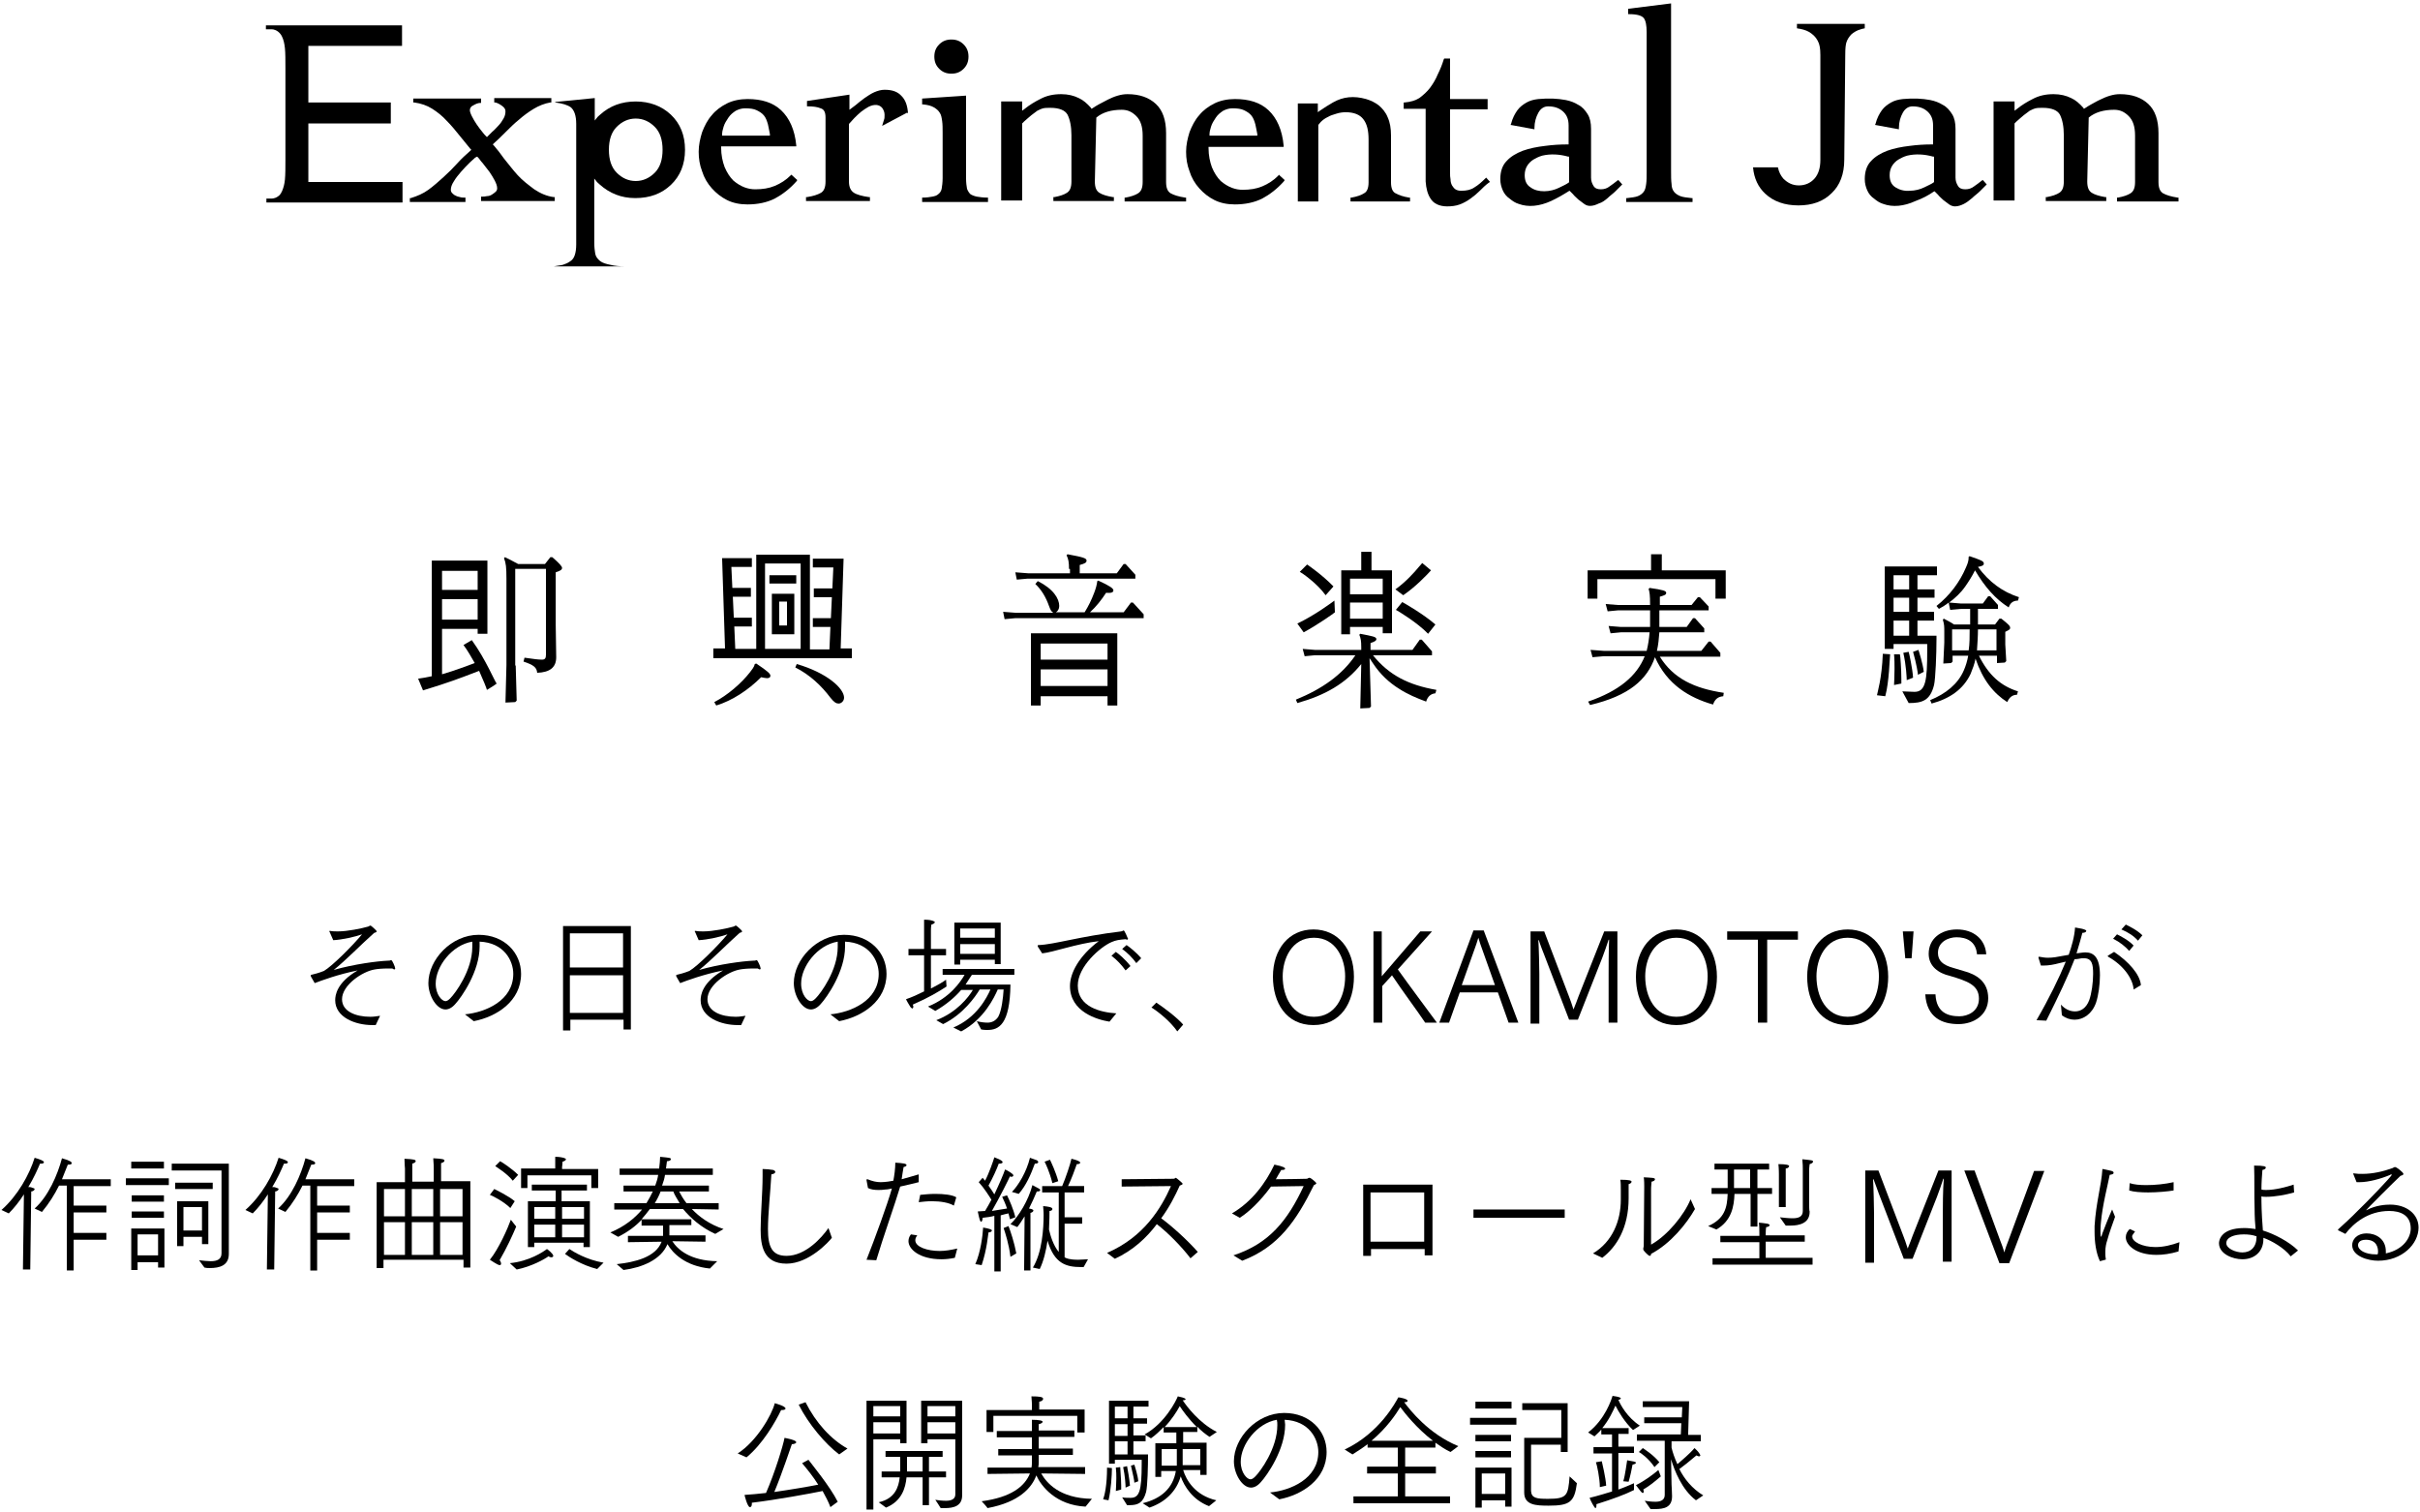 <?xml version="1.0" encoding="utf-8"?>
<!-- Generator: Adobe Illustrator 26.2.1, SVG Export Plug-In . SVG Version: 6.00 Build 0)  -->
<svg version="1.1" id="レイヤー_1" xmlns="http://www.w3.org/2000/svg" xmlns:xlink="http://www.w3.org/1999/xlink" x="0px"
	 y="0px" viewBox="0 0 496 310" style="enable-background:new 0 0 496 310;" xml:space="preserve">
<g>
	<g>
		<g>
			<path d="M63.7,200.1c0-0.1,0-0.1,0-0.2c0-0.1,0-0.1,0.1-0.1c1.7-0.4,2.3-0.7,2.6-0.8c1.7-1,5.8-5.1,7.8-7.5
				c-1.4,0.5-4,1.1-5.9,1.2l-0.7-1.6c0-0.1-0.1-0.1-0.1-0.2c0-0.1,0-0.1,0.1-0.1h0.1c0.5,0.1,1,0.1,1.6,0.1c1.9,0,4.8-0.6,6.2-1
				c0.2-0.1,0.3-0.2,0.4-0.2c0.2,0,1.1,0.9,1.2,1c0,0.1,0.1,0.1,0.1,0.2c0,0.1-0.1,0.2-0.5,0.3c-2.5,2.2-6,5.8-8.3,7.6
				c4.2-1.2,8.9-1.8,11.1-1.9c0.2,0,0.4,0,0.6-0.1c0.1,0,0.1,0,0.1,0c0.2,0,0.8,1.4,0.8,1.7c0,0.1-0.1,0.2-0.2,0.2s-0.2-0.1-0.4-0.2
				l-0.9,0c-1.1,0-2.2,0.1-2.7,0.2c-2.5,0.4-6.7,3.2-6.7,6.1c0,2.5,2.8,3.6,5.8,3.6c0.7,0,1.3-0.1,2-0.2c-0.2,0.4-0.8,1.7-0.9,1.9
				c-0.2,0-0.4,0-0.7,0c-3.5,0-7.6-1.6-7.6-5.1c0-1,0.3-3.6,4.6-6.1c-4,0.8-7.5,2.1-8.8,2.6L63.7,200.1z"/>
			<path d="M95.3,207.9c4.2-0.4,9.9-2.8,9.9-8.3c0-2.7-1.9-6.4-6.9-6.6c0,0.3,0,0.7,0,1c0,5.1-3.7,10.4-5,11.8
				c-0.7,0.8-1.4,1.1-2,1.1c-1.8,0-3.5-2.8-3.5-5.4c0-4.8,4.7-9.9,10.3-9.9c5.3,0,8.7,3.7,8.7,8c0,5.6-5,8.8-9.7,9.7L95.3,207.9z
				 M89.3,201.6c0,2.3,1.3,3.6,2,3.6c0.3,0,0.6-0.2,1-0.6c1-1,4.5-5.7,4.5-10.5c0-0.4,0-0.7,0-1.1C92.6,193.7,89.3,198.1,89.3,201.6
				z"/>
			<path d="M115.3,189.8h14v21.2h-1.5v-2h-10.9v2.2h-1.5V189.8z M127.7,198.3v-7h-10.9v7H127.7z M127.7,207.6v-7.7h-10.9v7.7H127.7z
				"/>
			<path d="M138.6,200.1c0-0.1,0-0.1,0-0.2c0-0.1,0-0.1,0.1-0.1c1.7-0.4,2.3-0.7,2.6-0.8c1.7-1,5.8-5.1,7.8-7.5
				c-1.4,0.5-4,1.1-5.9,1.2l-0.7-1.6c0-0.1-0.1-0.1-0.1-0.2c0-0.1,0-0.1,0.1-0.1h0.1c0.5,0.1,1,0.1,1.6,0.1c1.9,0,4.8-0.6,6.2-1
				c0.2-0.1,0.3-0.2,0.4-0.2c0.2,0,1.1,0.9,1.2,1c0,0.1,0.1,0.1,0.1,0.2c0,0.1-0.1,0.2-0.5,0.3c-2.5,2.2-6,5.8-8.3,7.6
				c4.2-1.2,8.9-1.8,11.1-1.9c0.2,0,0.4,0,0.6-0.1c0.1,0,0.1,0,0.1,0c0.2,0,0.8,1.4,0.8,1.7c0,0.1-0.1,0.2-0.2,0.2s-0.2-0.1-0.4-0.2
				l-0.9,0c-1.1,0-2.2,0.1-2.7,0.2c-2.5,0.4-6.7,3.2-6.7,6.1c0,2.5,2.8,3.6,5.8,3.6c0.7,0,1.3-0.1,2-0.2c-0.2,0.4-0.8,1.7-0.9,1.9
				c-0.2,0-0.4,0-0.7,0c-3.5,0-7.6-1.6-7.6-5.1c0-1,0.3-3.6,4.6-6.1c-4,0.8-7.5,2.1-8.8,2.6L138.6,200.1z"/>
			<path d="M170.2,207.9c4.2-0.4,9.9-2.8,9.9-8.3c0-2.7-1.9-6.4-6.9-6.6c0,0.3,0,0.7,0,1c0,5.1-3.7,10.4-5,11.8
				c-0.7,0.8-1.4,1.1-2,1.1c-1.8,0-3.5-2.8-3.5-5.4c0-4.8,4.7-9.9,10.3-9.9c5.3,0,8.7,3.7,8.7,8c0,5.6-5,8.8-9.7,9.7L170.2,207.9z
				 M164.2,201.6c0,2.3,1.3,3.6,2,3.6c0.3,0,0.6-0.2,1-0.6c1-1,4.5-5.7,4.5-10.5c0-0.4,0-0.7,0-1.1
				C167.5,193.7,164.2,198.1,164.2,201.6z"/>
			<path d="M189.4,195.8h-3.2v-1.3h3.2v-4.2c0-0.3,0-1.2,0-1.8c0.2,0,1.1,0,1.7,0.2c0.3,0.1,0.5,0.2,0.5,0.3c0,0.2-0.3,0.4-0.7,0.5
				c-0.1,0.4-0.1,1.2-0.1,1.2v3.8h3.1v1.3h-3.1v6.8c1.4-0.7,2.6-1.4,3.1-1.8l0.1,1.4c-1.7,1.1-3.5,2.2-6.9,3.7
				c0,0.2,0.1,0.3,0.1,0.4c0,0.2-0.1,0.4-0.2,0.4c-0.1,0-0.2-0.1-0.4-0.3c-0.3-0.5-0.8-1.3-0.9-1.6c1.2-0.4,2.5-1,3.7-1.6V195.8z
				 M191.9,209.1c4.2-1.6,6.6-4.7,7.5-6.2H197c-1.2,1.4-3,3-5.3,4.3l-1.5-0.9c4.5-1.8,6.7-5.1,7.5-6.5h-4.5v-1.2h14.7v1.2h-8.7
				c-0.3,0.4-0.7,1.1-1.3,2l9.2,0c-0.1,8.2-2.4,9.3-4.7,9.3c-0.4,0-0.8,0-1.3-0.1l-0.9-1.7c0.8,0.2,1.5,0.3,2.2,0.3
				c0.8,0,1.6-0.3,2.2-1.2c0.7-1.3,1-3.9,1.1-5.6h-1.2c-0.7,1.6-2.8,6.1-7.5,8.6l-1.6-0.8c4.8-2,6.9-6.2,7.6-7.8h-2.2
				c-0.9,1.5-3.4,5.1-7.5,7.1L191.9,209.1z M195.6,189.1l9.5,0v8.5h-1.2l0-0.9h-7.1v1l-1.2,0V189.1z M203.9,192.2v-1.9h-7.1v1.9
				H203.9z M203.9,195.5v-2h-7.1v2H203.9z"/>
			<path d="M212.7,194c0-0.1,0-0.1,0-0.2c0-0.1,0-0.1,0.2-0.1c3.1-0.1,8.5-1.8,16.9-2.8c0.1,0,0.2-0.1,0.3-0.1
				c0.1,0,0.1-0.1,0.2-0.1c0.2,0,0.8,1.5,0.8,1.5c0,0.1,0.1,0.1,0.1,0.2c0,0.1-0.1,0.2-0.2,0.2c-0.1,0-0.2-0.1-0.3-0.1
				c-1.3,0.1-2,0.2-2.9,0.6c-2.3,1-6.9,5-6.9,8.9c0,4.4,4.7,5.5,7.9,5.7l-1.4,1.7c-2.5-0.4-8.1-2-8.1-7.3c0-2.7,1.9-6.2,5.9-9.2
				c-4.5,0.5-9.4,2.3-11.6,2.5L212.7,194z M228.7,195.1c0.6,0.4,2,1.6,3,2.9l-1,0.9c-0.8-1.1-1.8-2.2-2.9-3L228.7,195.1z
				 M230.9,193.7c0.6,0.4,2,1.5,3,2.7l-1,1c-0.8-1.1-1.8-2.1-2.9-2.9L230.9,193.7z"/>
			<path d="M237,205.5c1.5,1,4.2,3,5.5,4.5l-1.2,1.4c-1.4-2-3.7-3.9-5.3-4.9L237,205.5z"/>
			<path d="M260.9,200.2c0-5.7,3.3-9.7,8.3-9.7c5,0,8.3,4,8.3,9.7c0,5.3-2.7,9.9-8.3,9.9S260.9,205.5,260.9,200.2z M275.7,200.1
				c0-3.5-1.8-7.9-6.4-7.9s-6.4,4.4-6.4,7.9c0,4.2,2,8.3,6.4,8.3S275.7,204.3,275.7,200.1z"/>
			<path d="M281.4,190.9h1.8v9.2l7.9-9.2h2.4l-7,7.8c2.5,3.5,5.8,7.9,8,10.9h-2.4c-1.6-2.4-4.6-6.4-6.8-9.7l-2,2.2v7.5h-1.8V190.9z"
				/>
			<path d="M302,190.7h2.1l7.1,18.9h-2l-2.2-6.2h-7.8l-2.2,6.2h-2L302,190.7z M306.4,201.9l-2.6-7.3c-0.2-0.5-0.6-1.7-0.8-2.4
				c-0.2,0.7-0.6,1.9-0.8,2.4l-2.6,7.3H306.4z"/>
			<path d="M313.8,190.9h2.7l5.1,13.4c0.2,0.5,0.6,1.6,0.9,2.6c0.4-1,0.8-2,1-2.6l5.3-13.4h2.7v18.7h-1.8v-9.9c0-1.1,0-4.9,0.1-7.1
				h-0.1c-0.3,0.9-0.9,2.7-1.3,3.7l-5,12.7h-1.8l-5.1-13.3c-0.2-0.5-0.8-2-1.1-3h-0.1c0.1,1.4,0.2,5.8,0.2,6.9v10.2h-1.8V190.9z"/>
			<path d="M335.3,200.2c0-5.7,3.3-9.7,8.3-9.7c5,0,8.3,4,8.3,9.7c0,5.3-2.7,9.9-8.3,9.9S335.3,205.5,335.3,200.2z M350,200.1
				c0-3.5-1.8-7.9-6.4-7.9c-4.6,0-6.4,4.4-6.4,7.9c0,4.2,2,8.3,6.4,8.3C348,208.4,350,204.3,350,200.1z"/>
			<path d="M360.2,192.6H354v-1.7h14.5v1.7h-6.3v17h-1.9V192.6z"/>
			<path d="M370.4,200.2c0-5.7,3.3-9.7,8.3-9.7c5,0,8.3,4,8.3,9.7c0,5.3-2.7,9.9-8.3,9.9S370.4,205.5,370.4,200.2z M385.1,200.1
				c0-3.5-1.8-7.9-6.4-7.9c-4.6,0-6.4,4.4-6.4,7.9c0,4.2,2,8.3,6.4,8.3C383.1,208.4,385.1,204.3,385.1,200.1z"/>
			<path d="M390,190.9h2.2l-0.4,5.5h-1.3L390,190.9z"/>
			<path d="M396.7,203.9c0.2,3.6,2.5,4.4,4.9,4.4c1.7,0,4-1,4-3.6c0-2.8-2.3-3.6-6-4.7c-2.2-0.5-4.3-1.9-4.3-4.5c0-3.1,2.5-5,5.8-5
				c3.4,0,5.8,2,6,5.1h-1.9c-0.2-2.7-2.2-3.5-4.2-3.5c-1.6,0-3.8,0.9-3.8,3.2c0,1.6,1,2.5,3.2,3.1c0.6,0.2,1.4,0.4,2,0.6
				c2.7,0.7,5.1,2.2,5.1,5.6c0,3.4-2.9,5.3-6.1,5.3c-3.3,0-6.5-1.3-6.8-6.1H396.7z"/>
			<path d="M417.4,209.1c2.6-4.5,4.7-8.8,6-12l-1.3,0.3c-1.1,0.3-2.2,0.5-3.2,0.5c-0.2,0-0.4,0-0.6,0l-0.5-1.6c0,0,0-0.1,0-0.1
				c0-0.1,0.1-0.1,0.2-0.1c0.6,0.1,1.1,0.2,1.7,0.2c1.1,0,1.6-0.1,4.3-0.6c0.6-1.7,1.2-3.8,1.3-5.6c0.4,0.1,1.4,0.2,1.9,0.4
				c0.3,0.1,0.4,0.2,0.4,0.3c0,0.2-0.3,0.4-0.8,0.4c-0.2,0.8-0.7,2.6-1.2,4.2c1.4-0.2,1.7-0.2,1.8-0.2c1.8,0,3,1.1,3,4.7
				c0,1.9-0.3,4.1-0.8,5.6c-0.8,2.3-2.6,3.5-4.4,3.5c-0.9,0-1.8-0.3-2.6-0.9l-0.2-2.2c0.8,0.9,1.8,1.4,2.9,1.4
				c1.2,0,2.3-0.7,2.9-2.3c0.5-1.4,0.8-3.6,0.8-5.4c0-1.9-0.2-3.2-1.9-3.2c-0.1,0-0.3,0-0.4,0c-0.5,0.1-1,0.2-1.5,0.2
				c-1.3,3.4-3.2,7.4-5.8,12.6L417.4,209.1z M433.3,195.1c3,2,5.3,4.6,5.5,6.8l-1.3,0.8c-0.1,0-0.1,0.1-0.1,0.1
				c-0.1,0-0.1,0-0.1-0.1c-0.2-2.1-2-4.8-5.2-6.6c0,0-0.1-0.1-0.1-0.1c0-0.1,0-0.1,0-0.1L433.3,195.1z M433.9,191.5
				c0.6,0.3,2.4,1.2,3.4,2.3l-0.9,1.1c-0.8-0.9-1.9-1.8-3.3-2.5L433.9,191.5z M435.7,189.5c0.6,0.3,2.3,1.1,3.4,2.2l-0.9,1.1
				c-0.9-1-2-1.7-3.4-2.3L435.7,189.5z"/>
			<path d="M4.9,244.8c-0.9,1.4-2,2.8-3.1,3.9L0.3,248c3.3-2.9,5.7-7.2,6.8-10.7c1,0.3,1.9,0.6,1.9,0.9c0,0.2-0.2,0.3-0.5,0.3
				c-0.1,0-0.2,0-0.3,0c-0.5,1.2-1.3,3-2.4,4.8c0.3,0,0.6,0,0.7,0.1c0.4,0.1,0.6,0.2,0.6,0.3c0,0.2-0.3,0.5-0.7,0.5l-0.2,16H4.7
				L4.9,244.8z M13.7,243h-1.6c-0.9,1.8-2,3.6-3.5,5.4l-1.5-0.7c2.8-2.5,4.7-6.9,5.6-10.3c1.8,0.5,2,0.8,2,1c0,0.2-0.2,0.3-0.6,0.3
				c-0.1,0-0.1,0-0.2,0c-0.4,1-0.8,2-1.2,3h10v1.4h-7.6v4h6.7v1.4h-6.7v4.2h6.7v1.4h-6.7v6.3h-1.4V243z"/>
			<path d="M25.8,241.5h8.8v1.4h-8.8V241.5z M26.9,251.8h6.8v8l-1.3,0v-1.1h-4.2l0,1.6h-1.3V251.8z M26.9,238.1h6.7v1.4h-6.7V238.1z
				 M27,245l6.6,0v1.3H27V245z M27,248.3h6.6v1.3H27V248.3z M32.4,257.3V253h-4.2v4.3H32.4z M40.8,258.3c0.9,0.1,1.7,0.2,2.4,0.2
				c1.3,0,2.2-0.4,2.2-1.6l0-17H35.2v-1.4h11.7v15l0,3.4v0.1c0,2.4-1.9,2.9-3.9,2.9c-0.4,0-0.7,0-1.1-0.1L40.8,258.3z M35.9,242.4
				h7.7v1.3h-7.7V242.4z M36.3,246.2h6.4v8.8h-1.3v-1.5h-3.8l0,1.9h-1.3V246.2z M41.4,252.2v-4.8h-3.8v4.8H41.4z"/>
			<path d="M54.9,244.8c-0.9,1.4-2,2.8-3.1,3.9l-1.5-0.7c3.3-2.9,5.7-7.2,6.8-10.7c1,0.3,1.9,0.6,1.9,0.9c0,0.2-0.2,0.3-0.5,0.3
				c-0.1,0-0.2,0-0.3,0c-0.5,1.2-1.3,3-2.4,4.8c0.3,0,0.6,0,0.7,0.1c0.4,0.1,0.6,0.2,0.6,0.3c0,0.2-0.3,0.5-0.7,0.5l-0.2,16h-1.5
				L54.9,244.8z M63.6,243H62c-0.9,1.8-2,3.6-3.5,5.4l-1.5-0.7c2.8-2.5,4.7-6.9,5.6-10.3c1.8,0.5,2,0.8,2,1c0,0.2-0.2,0.3-0.6,0.3
				c-0.1,0-0.1,0-0.2,0c-0.4,1-0.8,2-1.2,3h10v1.4H65v4h6.7v1.4H65v4.2h6.7v1.4H65v6.3h-1.4V243z"/>
			<path d="M77.2,242.3H83v-2.8c0,0-0.1-1.1-0.1-2c2,0.1,2.3,0.2,2.3,0.5c0,0.2-0.3,0.4-0.7,0.5c0,0.4,0,1.2,0,1.2v2.5h4.4v-2.7
				c0,0,0-1.1-0.1-2.1c1.9,0.1,2.3,0.2,2.3,0.5c0,0.2-0.3,0.4-0.7,0.5c0,0.5,0,1.2,0,1.2v2.5l6,0v17.7h-1.4v-1.6H78.6v1.7h-1.4
				V242.3z M83,249.3v-5.6h-4.3v5.6H83z M83,257.2v-6.7h-4.3v6.7H83z M88.8,249.3v-5.6h-4.4v5.6H88.8z M88.8,257.2v-6.7h-4.4v6.7
				H88.8z M94.8,249.3v-5.6h-4.6v5.6H94.8z M94.8,257.2v-6.7h-4.6v6.7H94.8z"/>
			<path d="M101.3,243.7c0.4,0.2,2.9,1.4,4.2,2.5l-0.9,1.4c-1.3-1.3-3.6-2.5-4.2-2.7L101.3,243.7z M105.8,251.4
				c-0.8,1.9-1.9,4.3-3.4,6.9c0.2,0.2,0.3,0.5,0.3,0.7c0,0.2-0.1,0.3-0.3,0.3c-0.4,0-1.8-1-2-1.1c1.8-2.2,3.7-6.5,4.3-8.2
				L105.8,251.4z M102.5,238c0.4,0.2,2.4,1.5,3.7,2.8l-1.1,1.2c-1.2-1.5-3.2-2.7-3.6-3L102.5,238z M104.5,258.9
				c4-0.4,6.8-2.3,7.6-2.9c0.2,0.1,1.3,1,1.3,1.4c0,0.2-0.2,0.3-0.4,0.3c-0.2,0-0.4-0.1-0.6-0.2c-0.8,0.6-3.5,2.1-6.5,2.7
				L104.5,258.9z M106.7,239.5l7.1,0v-0.7c0-0.3,0-1.2,0-1.7c0.2,0,0.9,0,1.7,0.2c0.3,0.1,0.5,0.2,0.5,0.3c0,0.2-0.3,0.4-0.7,0.5
				c0,0.4-0.1,1.1-0.1,1.1v0.4h7.4v3.9h-1.4v-2.6h-13.1v2.6h-1.3V239.5z M108.3,246.2h5.6v-2.2H109v-1.2h11.3v1.2h-5.2v2.2h5.8v9.4
				h-1.3v-0.9h-10.1v0.9h-1.3V246.2z M113.8,249.8v-2.4h-4.3v2.4H113.8z M113.8,253.6V251h-4.3v2.6H113.8z M119.7,249.8v-2.4h-4.5
				v2.4H119.7z M119.7,253.6V251h-4.5v2.6H119.7z M116.7,256c0.9,0.6,3.5,2.2,7,2.8l-1.3,1.3c-3.2-0.8-5.8-2.5-6.6-3.1L116.7,256z"
				/>
			<path d="M126.4,259.1c3.7-0.4,8-1.4,9.2-4.6l-6.9,0.1v-1.3h7.2c0-0.2,0-0.5,0-0.7v-1.4h-4.4v-1.2c-1.2,1.3-2.8,2.5-4.8,3.5
				l-1.6-0.9c2.9-1.2,5-2.9,6.5-4.7l-5.7,0v-1.3h6.6c0.5-0.8,0.9-1.6,1.3-2.4h-6v-1.2h6.5c0.3-0.8,0.5-1.5,0.6-2.2h-7.9v-1.3h8.1
				c0.1-0.9,0.2-1.7,0.2-2.4c2,0.2,2.2,0.2,2.2,0.5c0,0.2-0.3,0.4-0.8,0.4c-0.1,0.5-0.1,1-0.2,1.5h9.6v1.3h-9.8
				c-0.1,0.7-0.3,1.4-0.6,2.2h9.6v1.2h-6.1c0.3,0.6,0.8,1.5,1.5,2.4h6.6v1.3l-5.5-0.1c1.5,1.6,3.7,3.2,6.5,4.1l-1.7,1
				c-2.9-1.3-5.1-3.3-6.6-5.1h-6.8c-0.5,0.7-1.1,1.4-1.7,2.1h10.2v1.2h-4.5l0,1.5c0,0.2,0,0.4,0,0.6h7.4v1.3l-6.8-0.1
				c1.1,1.7,3.6,4,9.2,4.1l-1.5,1.5c-5-0.5-7.6-3.1-8.7-5c-1.3,3.2-5.2,4.8-9,5.3L126.4,259.1z M139.3,246.6c-0.6-1-1.1-1.8-1.3-2.4
				h-2.6c-0.3,0.8-0.7,1.6-1.2,2.4H139.3z"/>
			<path d="M170.5,253.7c-0.6,0.8-4.7,5.3-9.3,5.3c-4.8,0-5.3-3.8-5.3-7c0-3.2,0.4-7.5,0.4-10.9c0-0.5,0-1,0-1.5
				c0.6,0,1.7,0.1,2.2,0.2c0.2,0.1,0.4,0.2,0.4,0.4c0,0.2-0.2,0.4-0.8,0.5c-0.2,3.6-0.7,8.2-0.7,11.2c0,3.6,0.8,5.5,3.8,5.5
				c3.9,0,7.2-3.7,8.6-5.7L170.5,253.7z"/>
			<path d="M177.6,258.2c1.7-4.3,4.3-11.4,5.2-14.6c-0.5,0.1-0.9,0.2-1.3,0.2c-0.6,0.1-1.1,0.1-1.5,0.1c-0.8,0-1.5-0.1-2.1-0.4
				l-0.3-1.6c0-0.1,0-0.2,0.1-0.2l0.1,0c1,0.4,1.8,0.6,2.7,0.6c0.9,0,2.2-0.2,2.6-0.3c0.2-1.1,0.4-2.4,0.4-3.7
				c1.6,0.1,2.3,0.2,2.3,0.5c0,0.2-0.2,0.3-0.6,0.4c-0.1,0.6-0.3,1.7-0.4,2.5c1.2-0.3,2.4-0.7,3.5-1v1.6c-1.1,0.3-2.5,0.6-3.8,0.9
				c-1,3.4-3.6,10.7-4.9,15.1L177.6,258.2z M188,253.2c-0.3,0.4-0.4,0.7-0.4,1c0,1.4,2.5,2.2,5,2.2c1.1,0,2.3-0.2,3.6-0.5l-0.5,1.9
				c-0.9,0.2-1.9,0.3-2.7,0.3c-4.6,0-6.8-2.1-6.8-3.7c0-0.4,0.1-0.9,0.5-1.4L188,253.2z M188.6,244.9c1-0.1,2-0.2,3.1-0.2
				c1.8,0,3.5,0.2,4.3,0.7l-0.5,1.7c-1-0.6-2.7-0.9-4.5-0.9c-0.9,0-1.9,0.1-2.7,0.2L188.6,244.9z"/>
			<path d="M199.9,259.1c1.1-2.5,1.5-5.8,1.6-7.5c1.2,0.2,1.8,0.4,1.8,0.6c0,0.2-0.3,0.4-0.7,0.4c-0.1,0.5-0.3,3.4-1.4,6.7
				L199.9,259.1z M203.8,249.2c-0.7,0.2-1.5,0.3-2.4,0.4c0,0.3-0.1,0.8-0.3,0.8c-0.2,0-0.3-0.2-0.7-2.1c0.5,0,1-0.1,1.5-0.1
				c0.4-0.7,0.9-1.5,1.3-2.3c-0.5-0.8-1.5-2.4-2.6-3.6l0.8-0.9c0.2,0.2,0.3,0.4,0.5,0.6c0.8-1.5,1.7-4.1,1.9-4.8
				c0.2,0.1,1.7,0.6,1.7,1c0,0.2-0.3,0.3-0.6,0.3l-0.2,0c-0.3,0.9-1.3,3.1-2.1,4.5c0.5,0.7,0.9,1.3,1.2,1.8c1-2.1,1.9-4.2,2.2-5.1
				c0.5,0.2,1.7,0.9,1.7,1.2c0,0.2-0.2,0.3-0.4,0.3c-0.1,0-0.2,0-0.3-0.1c-0.2,0.5-2.1,4.3-3.7,7.1c1.2-0.2,2.4-0.4,3.1-0.5
				c-0.3-0.9-0.7-1.8-1-2.4l1-0.3c0.5,1,1.3,2.8,1.7,4.5l-1.1,0.4c-0.1-0.4-0.2-0.8-0.3-1.2c-0.4,0.1-1,0.2-1.6,0.4l0,11.5h-1.3
				L203.8,249.2z M207.1,257.6c-0.3-2.6-1.1-5-1.4-5.9l1-0.4c0.4,1,1.2,3.4,1.6,5.6L207.1,257.6z M210,249.3c-0.5,0.8-1,1.6-1.5,2.2
				l-1.4-0.6c1.7-1.6,3.7-4.9,4.5-8c1.3,0.7,1.6,0.8,1.6,1c0,0.2-0.2,0.3-0.5,0.3l-0.2,0c-0.4,1-1,2.3-1.6,3.5l0.5,0.1
				c0.3,0.1,0.4,0.2,0.4,0.3c0,0.2-0.2,0.4-0.6,0.5c0,0.2,0,1.1,0,1.1v10.7h-1.3L210,249.3z M207.4,244.3c1.3-1.3,3-4.1,3.7-7
				c0.3,0.1,1.1,0.4,1.4,0.5c0.2,0.1,0.3,0.3,0.3,0.4c0,0.2-0.3,0.3-0.6,0.3h-0.1c-0.8,2.2-1.8,4.5-3.3,6.2L207.4,244.3z
				 M211.7,259.8c1.9-3.1,2.2-8,2.2-10.8c0-0.9-0.1-1.5-0.1-1.8c1,0.1,1.9,0.2,1.9,0.6c0,0.2-0.2,0.4-0.6,0.4c0,0.5,0,2-0.1,3.8
				c0.3,1.3,0.9,3.3,2,4.6v-12.2h-3.4v-1.3h4.1c0.7-1.6,1.7-4.6,1.9-5.6c0,0,1.8,0.4,1.8,0.8c0,0.2-0.3,0.3-0.6,0.3h-0.1
				c-0.3,0.9-1.2,3.3-1.8,4.5h3.3v1.3h-4v5.1h3.6v1.3h-3.6v6.9c0.3,0.2,1,0.5,2.8,0.5c0.7,0,1.4-0.1,2-0.1l-0.9,1.6h-0.5
				c-3.1,0-5.5-0.7-6.9-5.4c-0.3,2-0.8,4.2-1.6,5.8L211.7,259.8z M215.7,242.5c-0.6-2.4-1.4-4-1.6-4.4l1.1-0.4
				c0.2,0.4,1.2,2.5,1.7,4.4L215.7,242.5z"/>
			<path d="M226.9,256.8c7.6-3.3,11.1-9.2,13.1-13.7l-10.1,0.1v-1.5l10.6-0.1c0.3,0,0.4-0.2,0.5-0.2s1.4,1.1,1.4,1.2
				c0,0.2-0.3,0.3-0.6,0.4c-0.9,2-2.1,4.4-3.8,6.7c2.2,1.6,5.5,4.6,7.5,6.9l-1.5,1.3c-1.9-2.5-4.7-5.3-6.9-7
				c-2.1,2.8-4.9,5.4-8.6,7.1L226.9,256.8z"/>
			<path d="M252.8,257.3c7.3-2.4,11.1-7.1,14.4-14.2l-6.7,0.1c-2.2,3-4.5,5.2-6.4,6.4l-1.6-0.9c4.1-2.4,6.9-6.2,8.7-10
				c2,0.4,2.2,0.7,2.2,0.8c0,0.2-0.2,0.3-0.7,0.3h-0.1c-0.4,0.7-0.8,1.3-1.1,1.9c2.6,0,6.3-0.1,6.4-0.1c0.2-0.1,0.3-0.2,0.5-0.2
				c0.3,0,1.4,1,1.4,1.1s-0.2,0.3-0.5,0.4c-3.6,7.3-7.3,12.7-14.7,15.5L252.8,257.3z"/>
			<path d="M279.4,242.8h14.2v14.5h-1.6V256h-11v1.4h-1.6V242.8z M291.9,254.5v-10.1h-11v10.1H291.9z"/>
			<path d="M302,247.9h18.7v1.7H302V247.9z"/>
			<path d="M326.5,256.9c4-2.4,5.7-6.7,5.7-11v-0.5c0-0.1,0-0.7,0-1.4c0-0.8,0-1.6-0.1-2.2c2,0,2.3,0.2,2.3,0.4
				c0,0.2-0.2,0.4-0.6,0.5c0,1,0,2,0,2.5v0.4c0,6.1-2.5,10-5.4,12.2L326.5,256.9z M338.4,255.1c3.4-1.9,6.8-6.1,8.1-9.3l0.9,2
				c-1.7,3-5,7.1-9,9.2c0,0.3-0.1,0.4-0.3,0.4c-0.2,0-1-0.8-1.2-1.1c-0.1-0.1-0.1-0.3-0.1-0.4l0.1-0.5c0-2.2,0.1-12.2,0.1-12.2
				c0-0.4,0-1.3-0.1-1.9c1.8,0.1,2.3,0.1,2.3,0.4c0,0.2-0.2,0.4-0.7,0.5c-0.1,0.8-0.1,1.6-0.1,1.6L338.4,255.1z"/>
			<path d="M350.1,251.3c3.4-1.5,3.9-3.8,4-6.6h-3.3v-1.2h3.3c0-0.8,0-2.5,0-3.8h-2.7v-1.2h11.2v1.2h-2.4v3.8h3v1.2h-3v6.7h-1.4
				v-6.7h-3.3c-0.1,2.6-0.6,5.5-3.7,7.3L350.1,251.3z M351.1,257.9h9.5v-3.3h-8v-1.3h8v-0.7c0-0.3,0-1.4-0.1-2
				c0.2,0,1.1,0.1,1.7,0.2c0.4,0.1,0.5,0.2,0.5,0.3c0,0.2-0.3,0.4-0.7,0.4c-0.1,0.4-0.1,1.3-0.1,1.3v0.4h8v1.3h-8v3.3h9.6v1.4h-20.5
				V257.9z M358.7,243.5v-3.8h-3.3c0,1.2,0,3,0,3.8H358.7z M364.6,240.6c0,0,0-1.1-0.1-2c1.7,0,2.2,0.2,2.2,0.4
				c0,0.2-0.3,0.5-0.7,0.5l0,1.3v6.6h-1.4V240.6z M364.8,249.5c0.9,0.1,1.8,0.2,2.6,0.2c1.2,0,2.1-0.3,2.1-1.5v-8.7
				c0-0.2,0-1-0.1-1.9c1.9,0.2,2.2,0.2,2.2,0.5c0,0.2-0.3,0.4-0.7,0.5c-0.1,0.6-0.1,1.2-0.1,1.2v6.2c0,1.2,0,2.2,0.1,2.3v0.1
				c0,2.3-2.1,2.8-3.9,2.8c-0.3,0-0.7,0-1,0L364.8,249.5z"/>
			<path d="M382.3,239.9h2.7l5.1,13.4c0.2,0.5,0.6,1.6,0.9,2.6c0.4-1,0.8-2,1-2.6l5.3-13.4h2.7v18.7h-1.8v-9.9c0-1.1,0-4.9,0.2-7.1
				h-0.1c-0.3,0.9-0.9,2.7-1.3,3.7l-5,12.7h-1.8l-5.1-13.3c-0.2-0.5-0.7-2-1.1-3h-0.1c0.1,1.4,0.2,5.8,0.2,6.9v10.2h-1.8V239.9z"/>
			<path d="M402.6,239.9h2.1l5.2,14.2c0.2,0.5,0.7,1.8,0.9,2.6c0.2-0.8,0.7-2.1,0.9-2.6l5.2-14.1h2.1l-7.2,18.9h-2L402.6,239.9z"/>
			<path d="M430.4,258.5c-0.8-1.7-1.1-3.9-1.1-6c0-0.4,0-0.8,0-1.2c0.3-4.9,1.4-8.3,1.6-11.6c0-0.1,0-0.1,0.1-0.1
				c0.1,0,1.8,0.4,1.8,0.4c0.3,0.1,0.4,0.2,0.4,0.4c0,0.2-0.2,0.3-0.8,0.4c-0.3,1.7-1.5,6.2-1.8,9.8c0,0.1-0.1,0.9-0.1,1.7
				c0,0.9,0.1,1.2,0.1,1.2c0.1,0,0.2-0.3,0.3-0.7c0.4-1.1,1.4-3.6,2-4.9c0.1,0.2,0.4,1,0.6,1.5c-0.5,1.4-1.2,3.3-1.6,4.8
				c-0.2,0.6-0.4,1.4-0.4,2.4c0,0.4,0,0.9,0.1,1.4v0.1c0,0.1,0,0.1-0.1,0.1L430.4,258.5z M437.6,252.4c-0.5,0.7-0.6,0.8-0.6,1
				c0,1.1,2,2.2,4.8,2.2c1.6,0,3.3-0.4,4.9-1l-0.2,1.9c-1.7,0.5-3.2,0.7-4.5,0.7c-4.2,0-6.3-2-6.3-3.6c0-0.7,0.3-1.2,0.8-1.7
				L437.6,252.4z M436.5,242.5c0.9,0.3,2.1,0.4,3.4,0.4c1.8,0,3.8-0.2,5.6-0.6v1.7c-1.2,0.2-3.3,0.4-5.2,0.4c-1.5,0-3-0.1-3.9-0.4
				L436.5,242.5z"/>
			<path d="M469.5,257.5c-1.3-1.7-3.9-3.2-5.6-3.8v0.3c0,2.5-1.8,4.1-4.3,4.1c-2,0-4.8-1.1-4.8-3.3c0-0.4,0.2-3.1,5.2-3.1
				c0.8,0,1.6,0.1,2.3,0.2c-0.1-1-0.2-2.5-0.2-4.2c-0.1-2.9,0-6.2-0.1-8.8c2.1,0,2.4,0.2,2.4,0.4c0,0.2-0.2,0.4-0.7,0.5
				c-0.1,1.3-0.2,2.6-0.2,4c0.3,0.1,0.6,0.1,1,0.1c1.8,0,4.1-0.6,5.6-1.1l0.1,1.6c-1.7,0.5-4,0.9-5.7,0.9c-0.4,0-0.7,0-1-0.1
				c0,1.3,0,3.2,0.3,7c2.3,0.7,5.4,2.3,7.2,4.1L469.5,257.5z M459.9,253c-2,0-3.6,0.6-3.6,1.8c0,1.1,1.9,1.9,3.3,1.9
				c1.7,0,2.9-1.1,2.9-3.2v-0.1C461.7,253.1,460.8,253,459.9,253z"/>
			<path d="M479.3,252.2c-0.1,0-0.1-0.1-0.1-0.1c0-0.1,0-0.1,0.1-0.2c1.2-1.1,2.2-2,2.9-2.7l0.9-0.9c2-1.9,7.1-7.2,7.1-7.5
				c0-0.1-0.1-0.1-0.1-0.1c-0.1,0-0.1,0-0.2,0.1c-1.9,0.8-4.4,1.5-6.3,1.5c-0.2,0-0.4,0-0.6,0l-0.6-1.5c0-0.1-0.1-0.1-0.1-0.2
				c0-0.1,0.1-0.1,0.1-0.1h0.1c0.6,0.1,1.1,0.1,1.7,0.1c2.1,0,4.3-0.5,6.2-1.2c0.2-0.1,0.3-0.2,0.5-0.2c0.3,0,1.7,1.1,1.7,1.4
				s-0.4,0.3-0.6,0.4c-1.3,1.2-7.1,7-7.1,7.1h0c0,0,0.1-0.1,0.2-0.1c1.9-1,3.9-1.1,4.8-1.1c3.3,0,5.8,1.9,5.8,4.7
				c0,3.4-3.4,6.8-8.3,6.8c-2,0-5.3-0.9-5.3-3.2c0-1.1,0.9-2.4,3-2.4c1.7,0,3.9,1,3.9,3.7l0,0.4c3.7-0.8,5.1-3.3,5.1-5.1
				c0-2.8-2.2-3.6-4.4-3.6c-4.4,0-7.4,2.6-9,4.7L479.3,252.2z M487.4,256.5c0-0.5-0.1-2.4-2.5-2.4c-1.6,0-1.6,1-1.6,1.1
				c0,1,1.4,1.9,3.7,1.9h0.3C487.4,256.9,487.4,256.7,487.4,256.5z"/>
			<path d="M151.2,297.9c3.9-2.5,7-7.9,7.6-10.3c0.3,0.1,2.2,0.6,2.2,1.1c0,0.2-0.3,0.3-0.7,0.3l-0.2,0c-1.2,2.5-3.8,7-7.1,9.7
				L151.2,297.9z M170.2,308.9c-0.4-1.1-1-2.2-1.6-3.3c-2.4,0.5-9.5,1.8-14.5,2.4c0,0.1,0,0.1,0,0.2c0,0.4-0.1,0.7-0.4,0.7
				c-0.5,0-1.1-2.4-1.1-2.5c1.3-0.1,2.8-0.2,4.4-0.4c1.8-4.1,3.5-9.7,3.8-11.3c0.3,0.1,1.2,0.2,1.9,0.5c0.3,0.1,0.5,0.3,0.5,0.4
				c0,0.2-0.4,0.4-0.9,0.4h0c-0.2,0.5-2,6-3.6,9.8c3.5-0.5,7-1.1,9-1.5c-1-1.6-2.2-3.1-3.3-4.4l1.3-0.7c0.5,0.7,4.4,5.4,6,8.6
				L170.2,308.9z M165.1,287.4c2.1,4.2,5.2,7.6,8.6,9.5l-1.7,1.2c-2.8-2.1-6.3-6.2-8.3-10.2L165.1,287.4z"/>
			<path d="M177.6,287.1h8.2v8.7h-1.3V295H179v14.4h-1.4V287.1z M184.5,290.3v-2.1H179v2.1H184.5z M184.5,293.8v-2.3H179v2.3H184.5z
				 M180.1,307.9c3.3-0.7,4.1-3.1,4.3-5.1h-3.7v-1.2h3.8v-0.4l0-2.6h-3v-1.2h11.7v1.2h-2.8v3h3.5v1.2h-3.5v5.7h-1.3v-5.7h-3.3
				c-0.2,2.2-1,4.9-4.2,6.2L180.1,307.9z M189.1,301.6v-3h-3.2c0,0.5,0,1.7,0,2.7v0.3H189.1z M195.8,295h-5.7v0.8h-1.3v-8.7h8.4
				v15.5c0,0,0,2.6,0,3.9c0,2.2-1.8,2.6-3.5,2.6c-0.3,0-0.6,0-0.9,0c0,0-1-1.6-1.1-1.7c0.5,0.1,1.4,0.2,2.2,0.2c1,0,1.9-0.3,1.9-1.3
				V295z M195.8,290.3v-2.1h-5.7v2.1H195.8z M195.8,293.8v-2.3h-5.7v2.3H195.8z"/>
			<path d="M202.3,300.8h9.1c0.1-0.4,0.1-0.8,0.1-1.2l0-1.3h-6.9V297h6.9v-2.4h-7.2v-1.3h7.2c0-1.1,0-1.9,0-2.3
				c1.6,0,2.2,0.2,2.2,0.4c0,0.2-0.3,0.4-0.8,0.5v1.3h7.3v1.3h-7.3l0,2.4h7v1.3h-7c0,0.6,0,1.1,0,1.5c0,0.3,0,0.6-0.1,1h9.6v1.4
				l-9-0.1c1.1,1.9,3.7,5.1,10.4,5.2l-1.3,1.6c-6.1-0.3-9.1-4.2-10.1-6.4c-0.9,2.5-3.5,5.5-10,6.7c-0.1-0.2-0.9-1.1-1.2-1.4
				c6-0.8,8.8-3,9.9-5.7l-8.7,0.1V300.8z M202.2,289h9.3V288c0,0,0-0.9-0.1-1.8c1.6,0,2.4,0.1,2.4,0.5c0,0.2-0.2,0.5-0.8,0.6l0,1
				v0.6h9.3v4.7h-1.5v-3.4h-17.2v3.3h-1.4V289z"/>
			<path d="M226.1,307.3c0.3-0.8,0.8-2.9,0.8-6.5l1,0.1c0,1.4-0.2,4.6-0.7,6.6L226.1,307.3z M230,306.9c0.5,0.1,1.2,0.1,1.7,0.1
				c1.8,0,2.3-1.3,2.3-7v-0.8h-5.5v0.8h-1.2v-12.9h8.1v1.2h-3.1v2.4h2.8v1.1h-2.8v2.4h2.5v1.2h-2.5v2.7h3c0,2.4-0.1,6.5-0.4,7.7
				c-0.6,2.2-1.6,2.7-3.4,2.7l-0.5,0L230,306.9z M231.1,290.7v-2.4h-2.6v2.4H231.1z M231.1,294.3v-2.4h-2.6v2.4H231.1z M231.1,298.1
				v-2.7h-2.6v2.7H231.1z M228.7,305.6c0-0.4,0.1-1.4,0.1-2.6c0-0.7,0-1.4-0.1-2.2l0.9-0.1c0,0.5,0.2,2.4,0.2,3.8c0,0.3,0,0.6,0,0.8
				L228.7,305.6z M230.7,304.9c0-0.5-0.1-2.4-0.5-4.2l0.8-0.2c0.1,0.5,0.5,2.7,0.6,4L230.7,304.9z M232.5,303.9
				c0-0.4-0.3-1.8-0.7-3.5l0.7-0.2c0.1,0.4,0.7,2.1,0.8,3.4L232.5,303.9z M234.2,308.1c3.7-0.9,6.2-3,6.8-6.6h-3v1.2h-1.2v-6.9h4.3
				l0-2.2h-2.6v-1.1c-0.8,0.8-1.6,1.6-2.6,2.3l-1.3-0.8c4.2-2.3,6.5-7,6.8-7.8c1.5,0.3,1.6,0.5,1.6,0.6c0,0.1-0.2,0.2-0.5,0.2h-0.1
				c0.8,1.2,3.3,4.6,7,6.5l-1.5,1c-0.9-0.6-1.8-1.3-2.5-2.1v1.1h-2.9l0,2.2h4.8v6.6H246v-1h-3.5c0.6,2,2.4,5.2,6.8,6.2l-1.5,1.2
				c-3.4-1.3-5.1-4.1-5.8-6.1c-0.9,3.1-3.2,5.3-6.4,6.4L234.2,308.1z M241.2,300.4c0-0.3,0-0.7,0-1V297h-3.1v3.4H241.2z
				 M245.3,292.5c-1.7-1.7-3-3.5-3.5-4.3c-0.6,1.1-1.6,2.7-3.1,4.3H245.3z M246,300.4V297h-3.6v2.5c0,0.3,0,0.5,0,0.8H246z"/>
			<path d="M260.3,305.9c4.2-0.4,9.9-2.8,9.9-8.3c0-2.7-1.9-6.4-6.9-6.6c0,0.3,0.1,0.7,0.1,1c0,5.1-3.7,10.4-5,11.8
				c-0.7,0.8-1.4,1.1-2,1.1c-1.8,0-3.5-2.8-3.5-5.4c0-4.8,4.7-9.9,10.3-9.9c5.3,0,8.7,3.7,8.7,8c0,5.6-5,8.8-9.7,9.7L260.3,305.9z
				 M254.3,299.6c0,2.3,1.3,3.6,2,3.6c0.3,0,0.6-0.2,1-0.6c1-1,4.5-5.7,4.5-10.5c0-0.4,0-0.7-0.1-1.1
				C257.6,291.7,254.3,296.1,254.3,299.6z"/>
			<path d="M277.3,306.7h9.2V302h-6.3v-1.4h6.3v-3.9h-6.2V296c-0.9,0.7-2,1.4-3.1,2.1l-1.6-1c7.2-3.4,10.5-9.8,11-10.7
				c0.2,0,1.9,0.3,1.9,0.7c0,0.2-0.2,0.3-0.7,0.3c1.2,1.6,5,6.5,11.1,9l-1.6,1.2c-1.1-0.5-2.1-1.2-3.1-1.9v1h-6.2v3.9h6.3v1.4h-6.3
				v4.7h9.2v1.4h-19.8V306.7z M293.7,295.3c-3.4-2.6-5.8-5.7-6.7-6.9c-0.9,1.5-2.8,4.3-5.9,6.9H293.7z"/>
			<path d="M301.3,290.6h9.5v1.4h-9.5V290.6z M302.3,300.8h7.5v8h-1.3v-1.3h-4.8v1.5h-1.3V300.8z M302.4,287.3h7.4v1.4h-7.4V287.3z
				 M302.4,294.1h7.3v1.3h-7.3V294.1z M302.4,297.4h7.3v1.3h-7.3V297.4z M308.5,306.2v-4.2h-4.8v4.2H308.5z M312.4,294.7h7.6V289
				H312v-1.4h9.3v10h-1.4v-1.5h-6.1v9.5c0.1,1.5,1.2,1.6,3.5,1.6c3.9,0,4.1-0.7,4.4-4.6l1.5,1.4c-0.5,3.9-1.5,4.6-5.8,4.6
				c-2.6,0-5-0.1-5-2.7V294.7z"/>
			<path d="M330.4,297.9h-3.8v-1.3h3.8V294h-2.2v-1c-0.4,0.5-0.9,0.9-1.4,1.4l-1.3-0.8c3.5-2.7,4.8-6.8,5-7.5
				c1.5,0.2,1.7,0.4,1.7,0.5s-0.2,0.3-0.5,0.3c0.4,1,1.8,3.6,4.4,5.3l-1.4,0.9c-1.7-1.6-3-3.8-3.6-5c-0.5,1.1-1.3,2.9-2.7,4.6h5.4
				v1.2h-2.1v2.6h3.2v1.3h-3.2v7.5c1.4-0.5,2.5-1,3.2-1.3l0,1.4c-1.8,0.9-4.2,1.8-7.7,2.9c0,0.1,0,0.2,0,0.3c0,0.3-0.1,0.5-0.2,0.5
				c-0.2,0-1-1.5-1.2-2.1c1.7-0.4,3.2-0.9,4.6-1.3V297.9z M327.9,304.8c0-1.8-0.6-4.6-0.8-5.1l1.2-0.2c0.1,0.5,0.8,3.3,0.9,5
				L327.9,304.8z M332.7,303.6c0.4-1.2,0.7-3.8,0.8-4.3c1.2,0.2,1.8,0.3,1.8,0.5c0,0.2-0.3,0.3-0.7,0.4c-0.1,0.7-0.5,2.5-0.8,3.5
				L332.7,303.6z M340.4,302.6c-1.3,1.1-2.1,1.8-3.6,2.7c0.1,0.2,0.1,0.3,0.1,0.4c0,0.2-0.1,0.3-0.2,0.3c-0.2,0-0.5-0.4-1.4-1.6
				c1.8-0.9,3.4-2.1,4.6-3.1L340.4,302.6z M337.1,307.6c0.6,0.1,1.4,0.2,2.2,0.2c1,0,1.9-0.3,1.9-1.4v-11.1h-5.7V294h9l0.1-2.3h-7.6
				v-1.2h7.7l0.1-2.1h-8.1v-1.2h9.5l-0.2,6.9h2.6v1.3h-6v1.3c0.2,0.9,0.6,2.1,1.2,3.4c0.9-0.8,2.5-2.1,3.5-3.3
				c0.2,0.2,0.7,0.6,1,1.1c0.1,0.2,0.2,0.3,0.2,0.4c0,0.1-0.1,0.2-0.3,0.2c-0.1,0-0.3-0.1-0.5-0.2c-1.4,1.2-2.8,2.3-3.5,2.8
				c1,2,2.6,4,4.9,5.4l-1.5,1c-2.9-2.2-4.4-6.1-5.1-8.4l0.1,5.2c0,0.1,0.1,1.5,0.1,2.3c0,0.1,0,0.1,0,0.1c0,2.3-1.7,2.6-3.5,2.6
				c-0.3,0-0.6,0-0.9,0L337.1,307.6z M336.7,296.8c0.3,0.2,2.2,1.4,3.4,2.9l-1,1c-1.2-1.8-2.8-2.9-3.2-3.1L336.7,296.8z"/>
		</g>
	</g>
	<g>
		<g>
			<path d="M105.7,136.4l0.2,7.2l-0.3,0.3l-2,0.1l0.2-7.7v-17.7c0-2.3-0.1-3.2-0.5-4.2l0.2-0.2c1,0.5,1.8,0.9,2.7,1.4h5.5l1.1-1.4
				h0.4c1.5,1.3,2,1.9,2,2.2c0,0.4-0.4,0.6-1.3,0.9v10.8l0.1,6.6c0,2.1-1.3,3.1-3.9,3.2c-0.1-1.1-0.7-1.6-2.8-2.3l0.2-0.8
				c2.1,0.3,2.8,0.4,3.6,0.4c0.6,0,0.8-0.3,0.8-1v-17.6h-6.3V136.4z"/>
			<path d="M96.7,131.2l-1.7,1c0.9,1.2,1.6,2.5,2.3,3.7c-1.4,0.5-3.9,1.5-6.7,2.3v-9.3h7.3v1h2v-15H88.5v23.7
				c-1,0.2-1.9,0.4-2.8,0.5c0.5,1.2,0.8,1.9,1,2.4l1.6-0.5c0,0,0,0,0,0l1.9-0.6c3.4-1.1,6.7-2.4,8-2.9c0.9,2,1.5,3.5,1.6,3.9
				c0.5-0.3,1.5-0.9,2-1.3C101.5,139.9,99.6,135.2,96.7,131.2z M90.6,117h7.3v3.9h-7.3V117z M90.6,122.8h7.3v4.2h-7.3V122.8z"/>
		</g>
		<g>
			<path d="M215.8,125.5c-0.3-0.1-0.5-0.5-0.8-1.3c-0.6-1.7-1.5-3.3-2.8-4.5l0.5-0.6c3.2,1.6,4.4,3.6,4.4,5.1c0,0.6-0.3,1.1-0.7,1.3
				h5.9c0.8-1.3,1.4-2.5,2-4.1c0.3-0.8,0.5-1.5,0.6-2.3l0.2-0.1c2.4,1.1,3.1,1.6,3.1,2c0,0.4-0.4,0.6-1.5,0.5c-0.9,1.4-2,2.8-3.3,4
				h6.9l1.5-2h0.4l2.2,2.4v0.8h-26.3l-2.2,0.2l-0.3-1.5l2.6,0.2H215.8z M219.1,116.6c0-1.3-0.1-2-0.5-2.8l0.2-0.2
				c3.2,0.6,3.9,0.8,3.9,1.3c0,0.4-0.3,0.6-1.4,0.9v1.7h7.6l1.4-1.9h0.4l2,2.2v0.8h-22.1l-2.2,0.2l-0.3-1.5l2.6,0.2h8.6V116.6z"/>
			<g>
				<path d="M220,129.8h-8.7v14.8h2v-1.9h6.7h0.3h6.7v1.9h2v-14.8h-8.7H220z M227,140.6h-6.7H220h-6.7v-3.4h6.7h0.3h6.7V140.6z
					 M227,135.2h-6.7H220h-6.7v-3.3h6.7h0.3h6.7V135.2z"/>
			</g>
		</g>
		<g>
			<path d="M155,136c2.4,1.6,2.9,2.1,2.9,2.5c0,0.3-0.2,0.5-0.7,0.5c-0.3,0-0.7-0.1-1.2-0.2c-2.6,2.6-5.9,4.8-9.2,5.8l-0.4-0.7
				c2.7-1.4,5.5-3.8,7.3-6.1c0.4-0.6,0.8-0.9,1-1.7L155,136z M163.3,136.1c6.2,1.8,9.7,5,9.7,6.9c0,0.7-0.6,1.2-1.1,1.2
				c-0.5,0-0.9-0.2-1.7-1.2c-1.8-2.4-4.2-4.7-7.2-6.2L163.3,136.1z"/>
			<g>
				<path d="M172.3,133l0.6-18.5h-6.3v1.8h4.2l-0.2,4.3h-3.8v1.8h3.7l-0.2,4.3h-3.7v1.8h3.6l-0.2,4.6H166v-19.4H155V133h-4.3
					l-0.2-4.6h3.6v-1.8h-3.7l-0.2-4.3h3.7v-1.8h-3.8l-0.2-4.3h4.2v-1.8H148l0.6,18.5h-2.4v2h28.4v-2H172.3z M164.1,133h-7.3v-17.5
					h7.3V133z"/>
				<rect x="157.7" y="117.9" width="5.5" height="1.7"/>
				<path d="M158.2,130h4.6v-8.3h-4.6V130z M159.7,123.3h1.6v4.9h-1.6V123.3z"/>
			</g>
		</g>
		<g>
			<path d="M281.4,134.3h12.1v-0.8l-2.1-2.4h-0.4l-1.5,2.1h-8.6v-1.4c0.9-0.3,1.2-0.5,1.2-0.8c0-0.5-0.8-0.6-3.3-1.1l-0.2,0.2
				c0.3,0.7,0.4,1.3,0.4,2.5v0.6h-9.5L267,133l0.4,1.5l2.1-0.2h8.3c-2.7,4-6.8,6.9-12.2,9.1l0.3,0.7c5.7-1.6,9.9-4,13.1-8l-0.2,9.1
				l1.9-0.1l0.3-0.3l-0.3-9.9c0.3,0.4,0.5,0.8,0.8,1.2c1.4,2.1,3.2,3.8,5.3,5.1c1.7,1.1,3.6,1.9,5.5,2.6c0.3-1,0.9-1.6,1.9-1.7
				l0.2-0.7C288.7,140.4,284.7,138.4,281.4,134.3z"/>
			<g>
				<path d="M286.1,125c0.4,0.2,4.4,2.6,6.6,4.9l1.5-1.9c-2.4-2.1-6.4-4.4-6.8-4.6L286.1,125z"/>
				<path d="M271.7,122l1.6-1.8c-2.2-2.3-5.1-4.3-5.4-4.5l-1.5,1.5C266.8,117.4,269.9,119.5,271.7,122z"/>
				<path d="M276.7,128.5h6.7v1.3h1.9v-12.9h-1.4h-4h-2h-2.3h-0.7V130h1.8V128.5z M276.7,118.6h6.7v3.2h-6.7V118.6z M276.7,123.5
					h6.7v3.3h-6.7V123.5z"/>
			</g>
			<path d="M290.8,116.2c-0.9,1.1-2.7,3.1-4.8,4.6l1.6,1.2c2.5-1.7,4.7-4,5.7-5.1l-1.8-1.5L290.8,116.2z"/>
			<path d="M267.2,129.6c2.8-1.5,6.2-3.9,6.4-4.1l-0.1-2.4c-0.4,0.3-4,3-7.6,4.7L267.2,129.6z"/>
			<rect x="279" y="113.1" width="2.1" height="4.4"/>
		</g>
		<g>
			<path d="M353.2,142.7c-1.1,0.1-1.7,0.6-2.1,1.7c-4.9-1.4-9.4-4.1-11.9-9.7c-1.6,4.6-5.3,7.9-13.3,9.8l-0.4-0.7
				c6.4-2.2,10-5.3,11.6-9.3h-8.4l-2.3,0.2l-0.4-1.5l2.7,0.2h8.8c0.3-1.2,0.5-2.5,0.6-3.8h-5.9l-2.1,0.2l-0.4-1.5l2.5,0.2h6v-3.4
				h-6.6l-2.1,0.2l-0.4-1.5l2.5,0.2h6.6c0-2.1-0.1-2.6-0.3-3.3l0.2-0.2c2.8,0.4,3.4,0.6,3.4,1c0,0.4-0.3,0.5-1.3,0.8v1.7h6.5
				l1.3-1.6h0.4l1.8,1.9v0.8h-10.1v3.4h5.6l1.3-1.8h0.4l1.9,2.1v0.8h-9.2c-0.1,1.3-0.2,2.5-0.5,3.8h9.1l1.5-1.9h0.4l2,2.3v0.8h-12.4
				c2.8,4.5,7.1,6.5,13.1,7.4L353.2,142.7z"/>
			<polygon points="340.6,116.9 340.6,116.9 340.6,113.6 338.4,113.6 338.4,116.9 325.4,116.9 325.4,122.7 327.4,122.7 327.4,118.7 
				351.6,118.7 351.6,122.7 353.7,122.7 353.7,116.9 			"/>
		</g>
		<g>
			<path d="M405.5,128h3.4l0.9-1.2h0.4c1.5,1.2,1.8,1.5,1.8,1.9c0,0.3-0.2,0.4-1,0.8v2.6l0.2,3.4l-0.3,0.3l-1.6,0.1v-1.5h-3.7
				c2,4,4.5,6.2,8,7.3l-0.2,0.7c-1,0-1.6,0.6-2,1.5c-2.8-1.8-5-4.5-6.5-8.9c-0.2,1.1-0.6,2.1-1,3.1c-1.5,3.2-4.3,5.1-8,6.1l-0.3-0.7
				c3.2-1.3,5.7-3.3,6.9-6.1c0.4-0.9,0.7-1.9,0.9-3h-3.2v1.2l-0.3,0.3l-1.6,0.1l0.2-4.3v-2.2c0-1.1,0-1.5-0.3-2.5l0.2-0.2
				c0.7,0.4,1.4,0.7,2.1,1.2h3.3v-3.2h-1.9l-2.2,0.2l-0.3-1.5c-0.6,0.5-1.3,0.9-2,1.3l-0.5-0.6c2.8-2.2,4.8-5,6-7.8
				c0.4-0.9,0.6-1.4,0.6-2.3l0.2-0.1c2.3,0.8,2.9,1,2.9,1.5c0,0.4-0.3,0.5-1.2,0.7c2.3,3.1,5,5.1,8.4,6.2l-0.2,0.7
				c-1,0-1.6,0.5-1.9,1.4c-2.7-1.7-4.9-4.2-6.9-7.6c-0.6,1.2-1.3,2.3-2,3.3c-0.9,1.3-2.1,2.4-3.3,3.3l2.4,0.2h4.5l1.1-1.5h0.4
				l1.6,1.8v0.8h-4.1V128z M403.5,133.3c0.2-1.4,0.2-2.8,0.2-4.3h-3.6v4.3H403.5z M409.2,133.3v-4.3h-3.8c0,1.4-0.1,2.8-0.2,4.3
				H409.2z"/>
			<g>
				<g>
					<path d="M388.2,134.1c0.1,1,0.1,2.1,0.1,3c0,1.7-0.1,3-0.1,3.3l1.5-0.3c0-0.3,0-0.6,0-0.9c0-2-0.2-4.8-0.3-5.1L388.2,134.1z"/>
					<path d="M384.7,142.5l1.7,0.2c0.8-2.9,0.9-7.8,1-8.6l-1.5-0.1C385.7,139.1,384.8,141.9,384.7,142.5z"/>
					<path d="M394.3,137.7c-0.2-1.7-1-4.2-1.1-4.5l-1.1,0.4c0.7,2.5,1,4.4,1,4.7L394.3,137.7z"/>
					<path d="M390.1,133.8c0.6,2.6,0.7,5.2,0.7,5.6l1.3-0.5c-0.1-1.8-0.8-5-0.9-5.3L390.1,133.8z"/>
				</g>
				<path d="M397,117.9v-1.8h-10.7V133h1.8v-1h6.9c0,0.4,0,0.9,0,1.3c0,6.1-0.3,8.5-2.6,8.5c-0.7,0-1.9-0.1-2.5-0.1l1.3,2.4
					c2.8,0,4.4-0.5,5.2-3.7c0.3-1.3,0.5-6.3,0.5-9.5c0-0.2,0-0.4,0-0.6H393v-3.1h3.4v-1.1v-0.5v-0.2h-0.3h-0.6H393v-2.9h3.5v-1.7
					H393v-2.9H397z M391.3,130.3h-3.2v-3.1h3.2V130.3z M391.3,125.4h-3.2v-2.9h3.2V125.4z M391.3,120.8h-3.2v-2.9h3.2V120.8z"/>
			</g>
		</g>
	</g>
	<g>
		<path d="M428.1,24.1c1.3-1.1,3.1-1.6,5.2-1.6c1.2,0,2.1,0.4,3,1.3c0.9,0.9,1.3,2.2,1.3,4v9.5c0,1.2-0.3,1.9-0.9,2.3
			c-0.6,0.4-1.5,0.7-2.6,0.9l-0.2,0v0.8h12.6v-0.8l-0.2,0c-1.3-0.2-2.3-0.5-3-0.9c-0.6-0.4-0.9-1.1-0.9-2.3V27.3
			c0-2.7-0.7-4.7-2.1-6c-1.4-1.3-3.3-2-5.8-2c-0.7,0-1.3,0.1-2,0.3c-0.7,0.2-1.4,0.5-2,0.8c-0.7,0.3-1.3,0.7-1.9,1
			c-0.5,0.3-0.9,0.5-1.3,0.8l-0.2,0.1l-0.1-0.2c-0.8-0.9-1.6-1.6-2.5-2c-1-0.5-2.2-0.8-3.6-0.8c-1.6,0-3,0.3-4.3,1
			c-1,0.5-2.2,1.2-3.3,2.1l-0.4,0.3v-1.9h-4.3v20.3h4.3V25.3l0.4-0.4c0.6-0.5,1.1-1,1.5-1.3c0.4-0.3,0.8-0.6,1.2-0.9
			c0.4-0.2,0.8-0.4,1.2-0.5c0.4-0.1,0.9-0.1,1.5-0.1c1.8,0,3,0.5,3.5,1.4c0.5,1,0.8,2.4,0.8,4.2v9.5c0,1.2-0.3,1.9-0.9,2.3
			c-0.6,0.4-1.5,0.7-2.6,0.9l-0.2,0v0.8h12.4v-0.8l-0.2,0c-1.2-0.2-2.2-0.5-2.8-0.9c-0.6-0.4-0.9-1.1-0.9-2.3L428.1,24.1L428.1,24.1
			z"/>
		<path d="M329.5,40.6c0.5-0.5,1.1-0.9,1.6-1.4l1.4-1.4l-0.8-0.9l-0.2,0.1c-0.5,0.4-1,0.8-1.6,1.2c-0.5,0.4-1.1,0.6-1.8,0.6
			c-0.7,0-1.2-0.2-1.5-0.7c-0.3-0.5-0.5-1-0.5-1.7v-10c0-1.2-0.2-2.2-0.7-3c-0.5-0.8-1.1-1.5-1.9-1.9c-0.8-0.5-1.6-0.8-2.6-1
			c-1.6-0.3-3.4-0.4-5.6-0.2c-0.9,0.1-1.7,0.3-2.4,0.7c-0.7,0.4-1.4,0.9-1.9,1.6c-0.5,0.7-1,1.6-1.3,2.8l-0.1,0.2l4.9,0.9v-0.3
			c0-1.1,0.3-2.2,0.8-3.1c0.5-0.9,1.2-1.3,2-1.3c1.2,0,2.2,0.3,3,1c0.8,0.7,1.2,1.6,1.2,2.9v3.9l-0.2,0c-1.6,0-3.1,0.1-4.6,0.3
			c-1.7,0.2-3.2,0.5-4.6,1c-1.3,0.5-2.5,1.2-3.3,2.1c-0.9,0.9-1.3,2.2-1.3,3.7c0,0.9,0.2,1.6,0.5,2.3c0.3,0.7,0.8,1.3,1.4,1.7
			c0.6,0.5,1.2,0.9,1.9,1.1c1.9,0.7,4.2,0.5,6.6-0.6c1.3-0.6,2.5-1.3,3.6-2l0.2-0.1l0.1,0.1c0.2,0.2,0.4,0.4,0.6,0.6
			c0.3,0.4,0.7,0.7,1.1,1.1c0.4,0.3,0.8,0.6,1.2,0.9c0.4,0.3,0.8,0.4,1.2,0.4c0.6,0,1.2-0.2,1.8-0.5
			C328.4,41.5,328.9,41.1,329.5,40.6z M321.5,37.4l-0.1,0.1c-0.4,0.3-1.1,0.6-1.9,1c-0.8,0.4-1.9,0.7-3,0.7c-1,0-2-0.2-2.8-0.8
			c-0.8-0.5-1.2-1.3-1.2-2.5c0-0.8,0.2-1.4,0.5-1.9c0.3-0.5,0.8-1,1.3-1.3c0.5-0.3,1.1-0.6,1.8-0.8c1.7-0.4,3.5-0.3,5.3,0.2l0.2,0
			V37.4z"/>
		<path d="M333.3,41.4h13.6v-0.8l-0.2,0c-1-0.1-1.8-0.2-2.3-0.4c-0.5-0.2-1-0.5-1.3-0.9c-0.3-0.4-0.5-0.9-0.5-1.6
			c-0.1-0.7-0.1-1.6-0.1-2.7V0.7l-8.8,1.1v1.1h0.2c1.6,0,2.6,0.3,3,0.8c0.4,0.5,0.6,1.5,0.6,2.9V35c0,1.1,0,2-0.1,2.7
			c-0.1,0.7-0.2,1.2-0.5,1.6c-0.3,0.4-0.7,0.7-1.2,0.9c-0.5,0.2-1.3,0.3-2.2,0.4l-0.2,0V41.4z"/>
		<path d="M160.1,22.6c-1.7-1.6-4-2.3-6.9-2.3c-1.5,0-3,0.3-4.2,0.9c-1.2,0.6-2.3,1.4-3.1,2.4c-0.9,1-1.5,2.2-2,3.5
			c-0.4,1.3-0.7,2.6-0.7,4c0,1.4,0.2,2.7,0.7,4c0.4,1.3,1.1,2.5,2,3.5s1.9,1.8,3.1,2.4c1.2,0.6,2.6,0.9,4.2,0.9c2.1,0,4-0.4,5.6-1.2
			c1.5-0.8,3.1-2,4.5-3.6l0.1-0.2l-1.2-1.1l-0.1,0.1c-1,1-2.1,1.7-3.3,2.2c-1.2,0.5-2.5,0.7-4,0.7c-0.7,0-1.4-0.1-2.2-0.4
			c-0.8-0.3-1.6-0.8-2.3-1.4c-0.7-0.7-1.3-1.6-1.8-2.8c-0.4-1.1-0.7-2.4-0.7-4l0-0.2h15.4l0-0.2C162.9,26.6,161.8,24.2,160.1,22.6z
			 M148,27.9l0-0.3c0-0.5,0.1-1,0.3-1.6c0.2-0.7,0.6-1.3,1-1.9c0.4-0.6,0.9-1,1.5-1.4c0.6-0.3,1.2-0.5,1.9-0.5c1,0,1.8,0.1,2.4,0.4
			c0.6,0.3,1.1,0.6,1.5,1.1c0.4,0.5,0.6,1.1,0.8,1.8c0.1,0.6,0.3,1.3,0.4,2l0,0.3H148z"/>
		<path d="M260,22.6c-1.7-1.6-4-2.3-6.9-2.3c-1.5,0-3,0.3-4.2,0.9c-1.2,0.6-2.3,1.4-3.1,2.4c-0.9,1-1.5,2.2-2,3.5
			c-0.4,1.3-0.7,2.6-0.7,4c0,1.4,0.2,2.7,0.7,4c0.4,1.3,1.1,2.5,2,3.5c0.9,1,1.9,1.8,3.1,2.4c1.2,0.6,2.6,0.9,4.2,0.9
			c2.1,0,4-0.4,5.6-1.2c1.5-0.8,3.1-2,4.5-3.6l0.1-0.2l-1.2-1.1L262,36c-1,1-2.1,1.7-3.3,2.2c-1.2,0.5-2.5,0.7-4,0.7
			c-0.7,0-1.4-0.1-2.2-0.4c-0.8-0.3-1.6-0.8-2.3-1.4c-0.7-0.7-1.3-1.6-1.8-2.8c-0.4-1.1-0.7-2.4-0.7-4l0-0.2h15.4l0-0.2
			C262.8,26.6,261.7,24.2,260,22.6z M247.9,27.9l0-0.3c0-0.5,0.1-1,0.3-1.6c0.2-0.7,0.6-1.3,1-1.9c0.4-0.6,0.9-1,1.5-1.4
			c0.6-0.3,1.2-0.5,1.9-0.5c1,0,1.8,0.1,2.4,0.4c0.6,0.3,1.1,0.6,1.5,1.1c0.4,0.5,0.6,1.1,0.8,1.8c0.1,0.6,0.3,1.3,0.4,2l0,0.3
			H247.9z"/>
		<path d="M396.3,39.3l0.2-0.1l0.1,0.1c0.2,0.2,0.4,0.4,0.6,0.6c0.3,0.4,0.7,0.7,1.1,1.1c0.4,0.3,0.8,0.6,1.2,0.9
			c0.4,0.3,0.9,0.4,1.2,0.4c0.6,0,1.2-0.2,1.8-0.5c0.6-0.3,1.1-0.7,1.7-1.2c0.5-0.5,1.1-0.9,1.6-1.4l1.4-1.4l-0.8-0.9l-0.2,0.1
			c-0.5,0.4-1,0.8-1.6,1.2c-0.5,0.4-1.1,0.6-1.8,0.6c-0.7,0-1.2-0.2-1.5-0.7c-0.3-0.5-0.5-1-0.5-1.7v-10c0-1.2-0.2-2.2-0.7-3
			c-0.5-0.8-1.1-1.5-1.9-1.9c-0.8-0.5-1.6-0.8-2.6-1c-1.6-0.3-3.4-0.4-5.6-0.2c-0.9,0.1-1.7,0.3-2.4,0.7c-0.7,0.4-1.4,0.9-1.9,1.6
			c-0.5,0.7-1,1.6-1.3,2.8l-0.1,0.2l4.9,0.9v-0.3c0-1.2,0.3-2.2,0.8-3.1c0.5-0.9,1.2-1.3,2-1.3c1.2,0,2.2,0.3,3,1
			c0.8,0.7,1.2,1.6,1.2,2.9v3.9l-0.2,0c-1.6,0-3.1,0.1-4.6,0.3c-1.7,0.2-3.2,0.5-4.6,1c-1.3,0.5-2.5,1.2-3.3,2.1
			c-0.9,0.9-1.3,2.2-1.3,3.7c0,0.9,0.2,1.6,0.5,2.3c0.3,0.7,0.8,1.3,1.4,1.7c0.6,0.5,1.2,0.9,1.9,1.1c1.9,0.7,4.2,0.5,6.6-0.6
			C394,40.7,395.3,40,396.3,39.3z M388.5,38.4c-0.8-0.5-1.2-1.3-1.2-2.5c0-0.8,0.2-1.4,0.5-1.9c0.3-0.5,0.8-1,1.3-1.3
			c0.5-0.3,1.1-0.6,1.8-0.8c1.7-0.4,3.5-0.3,5.3,0.2l0.2,0v5.2l-0.1,0.1c-0.4,0.3-1.1,0.6-1.9,1c-0.8,0.4-1.9,0.7-3,0.7
			C390.3,39.2,389.3,38.9,388.5,38.4z"/>
		<path d="M272.1,24c0.5-0.3,1.1-0.5,1.8-0.7c0.6-0.2,1.3-0.3,1.9-0.3c1.7,0,2.9,0.5,3.6,1.4c0.8,1,1.1,2.4,1.1,4.2v8.8
			c0,1.1-0.3,1.9-0.9,2.2c-0.6,0.4-1.5,0.7-2.6,0.9l-0.2,0v0.8H289v-0.8l-0.2,0c-1.2-0.2-2.1-0.5-2.8-0.9c-0.6-0.3-0.9-1.1-0.9-2.2
			v-9.6c0-1.5-0.2-2.7-0.7-3.8c-0.4-1-1.1-1.8-1.8-2.4c-0.8-0.6-1.6-1-2.6-1.3c-2.5-0.7-4.7-0.5-6.8,0.7c-0.9,0.5-1.8,1.1-2.7,1.7
			l-0.4,0.3v-1.8H266v20.1h4.2V25.6l0.5-0.6C271.1,24.6,271.5,24.3,272.1,24z"/>
		<path d="M97.8,32.1l0.2,0.2c0.3,0.3,0.5,0.7,0.9,1.1c0.5,0.6,0.9,1.2,1.4,1.8c0.4,0.6,0.8,1.2,1.1,1.8c0.3,0.6,0.5,1.1,0.5,1.6
			c0,0.3-0.1,0.5-0.3,0.7c-0.2,0.2-0.5,0.4-0.8,0.6c-0.3,0.2-0.7,0.3-1,0.3c-0.4,0.1-0.7,0.1-1,0.1h-0.2v0.9h15.1v-0.8l-0.2,0
			c-1.5-0.2-2.8-0.8-4-1.6c-1.2-0.9-2.4-1.8-3.4-2.9c-1-1.1-1.9-2.3-2.8-3.4c-0.7-1-1.4-1.9-2.1-2.7l-0.2-0.2l0.2-0.2
			c0.8-0.7,1.6-1.5,2.4-2.3c0.9-0.9,1.8-1.8,2.8-2.6c0.9-0.8,2-1.6,3-2.2c1-0.6,2.2-1.1,3.4-1.3l0.2,0v-0.9h-3.4c-1.5,0-2.9,0-4.5,0
			h-3.8V21l0.2,0c0.5,0.1,1,0.4,1.4,0.7c0.4,0.3,0.7,0.6,0.7,1.1c0,0.5-0.1,1-0.4,1.5c-0.3,0.5-0.6,1-1,1.4
			c-0.4,0.4-0.8,0.9-1.3,1.3c-0.3,0.3-0.6,0.6-0.9,0.9l-0.2,0.2l-0.2-0.2c-0.2-0.2-0.4-0.4-0.7-0.8c-0.4-0.5-0.8-1-1.2-1.6
			c-0.4-0.6-0.7-1.1-1-1.7c-0.3-0.6-0.4-1-0.4-1.2c0-0.4,0.2-0.8,0.7-1c0.5-0.3,1-0.5,1.4-0.5l0.2,0v-0.9h-4c-1.7,0-3.5,0-5.4,0
			h-4.5V21l0.2,0c1.4,0.2,2.6,0.6,3.7,1.3c1.1,0.7,2.1,1.5,3,2.5c0.9,0.9,1.8,2,2.6,3c0.7,0.9,1.5,1.8,2.2,2.7l0.2,0.2l-0.2,0.2
			c-0.9,0.8-1.8,1.6-2.6,2.5c-0.9,1-1.9,2-2.9,2.9c-1,0.9-2,1.8-3.1,2.6c-1.1,0.8-2.3,1.3-3.6,1.7l-0.2,0v0.8h11.4v-0.9h-0.2
			c-0.3,0-0.6,0-0.9-0.1c-0.3-0.1-0.6-0.1-0.9-0.3c-0.3-0.1-0.5-0.3-0.7-0.5c-0.2-0.2-0.3-0.4-0.3-0.7c0-0.5,0.2-1.1,0.6-1.7
			c0.4-0.7,0.9-1.3,1.5-2c0.6-0.7,1.2-1.3,1.8-1.9c0.4-0.4,0.8-0.7,1.1-1L97.8,32.1z"/>
		<path d="M189,41.4h13.5v-0.9l-0.2,0c-0.8,0-1.5-0.1-2.1-0.2l0,0c-0.5-0.1-1-0.3-1.3-0.5c-0.3-0.3-0.5-0.6-0.7-1.1
			c-0.1-0.5-0.2-1.3-0.2-2.2V19.6l-9,0.6v1.2l0.2,0c1,0.1,1.7,0.3,2.2,0.6c0.5,0.3,0.9,0.6,1.2,1.1c0.3,0.4,0.4,1,0.5,1.7
			c0.1,0.7,0.1,1.5,0.1,2.4v9.3c0,0.9-0.1,1.6-0.2,2.2c-0.1,0.5-0.4,0.9-0.7,1.1c-0.3,0.3-0.7,0.4-1.2,0.5c-0.5,0.1-1.2,0.2-1.9,0.2
			l-0.2,0V41.4z"/>
		<path d="M192.5,14.1c0.7,0.7,1.5,1,2.5,1s1.8-0.3,2.5-1c0.7-0.7,1-1.5,1-2.5s-0.3-1.8-1-2.5c-0.7-0.7-1.5-1-2.5-1s-1.8,0.3-2.5,1
			c-0.7,0.7-1,1.5-1,2.5S191.8,13.4,192.5,14.1z"/>
		<path d="M293.2,40.7c0.6,1,1.8,1.6,3.4,1.6c0.9,0,1.8-0.1,2.6-0.4c0.8-0.3,1.5-0.7,2.2-1.2c0.7-0.5,1.3-1,1.9-1.6
			c0.6-0.6,1.2-1.2,1.9-1.7l0.2-0.1l-0.8-0.9l-0.2,0.2c-0.7,0.7-1.5,1.4-2.2,1.8c-0.7,0.5-1.6,0.7-2.7,0.7c-0.5,0-0.9-0.1-1.2-0.3
			c-0.3-0.2-0.5-0.5-0.7-0.8c-0.2-0.4-0.3-0.8-0.3-1.2c-0.1-0.5-0.1-0.9-0.1-1.4v-13h7.7v-2.1h-7.7V12H296l-0.1,0.2
			c-0.3,1-0.7,2-1.2,3c-0.4,1-1,2-1.6,2.8c-0.6,0.8-1.4,1.5-2.2,2.1c-0.8,0.5-1.8,0.8-3,0.9l-0.2,0v1.3h4.5v14.9
			C292.3,38.6,292.6,39.8,293.2,40.7z"/>
		<path d="M186.1,23.2c-0.1-1.5-0.5-2.7-1.3-3.5c-0.8-0.9-1.9-1.3-3.5-1.3c-0.7,0-1.4,0.2-2.1,0.5c-0.7,0.3-1.4,0.8-2,1.2
			c-0.7,0.5-1.3,1-1.9,1.5c-0.3,0.2-0.5,0.4-0.8,0.6l-0.4,0.3v-3.1l-8.7,1.3v1.1h0.2c1,0,1.9,0.1,2.6,0.4c0.7,0.2,1,0.8,1,1.9v13.1
			c0,1.2-0.3,1.9-0.9,2.3c-0.7,0.4-1.6,0.7-2.9,0.9l-0.2,0v0.8h13.1v-0.8l-0.2,0c-1.4-0.2-2.5-0.5-3.1-0.9c-0.6-0.4-1-1.1-1-2.3
			V25.4l0.1-0.1c0.3-0.3,0.6-0.7,1-1.1c0.4-0.4,0.9-0.9,1.4-1.3c0.5-0.4,1-0.7,1.5-1c1.2-0.6,2.2-0.5,2.8,0.2
			c0.3,0.4,0.5,0.9,0.5,1.4c0,0.4,0,0.8-0.1,1l-0.4,1.3l5.1-2.7L186.1,23.2z"/>
		<path d="M224.7,24.1c1.3-1.1,3.1-1.6,5.2-1.6c1.2,0,2.1,0.4,3,1.3c0.9,0.9,1.3,2.2,1.3,4v9.5c0,1.2-0.3,1.9-0.9,2.3
			c-0.6,0.4-1.5,0.7-2.6,0.9l-0.2,0v0.8h12.6v-0.8l-0.2,0c-1.3-0.2-2.3-0.5-3-0.9c-0.6-0.4-0.9-1.1-0.9-2.3V27.3
			c0-2.7-0.7-4.7-2.1-6c-1.4-1.3-3.3-2-5.8-2c-0.7,0-1.3,0.1-2,0.3c-0.7,0.2-1.4,0.5-2,0.8c-0.6,0.3-1.3,0.7-1.9,1
			c-0.5,0.3-0.9,0.5-1.3,0.8l-0.2,0.1l-0.1-0.2c-0.8-0.9-1.6-1.6-2.5-2c-1-0.5-2.2-0.8-3.6-0.8c-1.6,0-3,0.3-4.3,1
			c-1,0.5-2.2,1.2-3.3,2.1l-0.4,0.3v-1.9h-4.3v20.3h4.3V25.3l0.4-0.4c0.6-0.5,1.1-1,1.5-1.3c0.4-0.3,0.8-0.6,1.2-0.9
			c0.4-0.2,0.8-0.4,1.2-0.5c0.4-0.1,0.9-0.1,1.5-0.1c1.8,0,3,0.5,3.5,1.4c0.5,1,0.8,2.4,0.8,4.2v9.5c0,1.2-0.3,1.9-0.9,2.3
			c-0.6,0.4-1.5,0.7-2.6,0.9l-0.2,0v0.8h12.4v-0.8l-0.2,0c-1.2-0.2-2.2-0.5-2.8-0.9c-0.6-0.4-0.9-1.1-0.9-2.3L224.7,24.1L224.7,24.1
			z"/>
		<path d="M137.5,37.9c1.9-1.8,2.9-4.2,2.9-7.2c0-3-1-5.4-2.9-7.2c-1.9-1.8-4.4-2.7-7.2-2.7c-2.9,0-5.3,0.9-7.3,2.7
			c-0.2,0.2-0.5,0.4-0.7,0.7l-0.4,0.5v-4.6l-8.1,0.8V21c1.5,0.2,2.5,0.5,3.2,1c0.7,0.6,1.1,1.7,1.1,3.4v24.7c0,0.9-0.1,1.6-0.3,2.2
			c-0.2,0.6-0.5,1-1,1.3c-0.4,0.3-0.9,0.5-1.5,0.7c-0.5,0.1-1.1,0.2-1.8,0.3l6.1,0c0.4,0,0.8,0,1.2,0c0.4,0,0.9,0,1.3,0l0.6,0h5.4
			c-1.2,0-2.1-0.1-2.9-0.3c-1-0.2-1.7-0.4-2.2-0.8c-0.5-0.4-0.9-0.9-1-1.5c-0.1-0.6-0.2-1.3-0.2-2.3V36.6l0.4,0.5
			c0.2,0.3,0.5,0.5,0.7,0.7c2,1.8,4.4,2.8,7.3,2.8C133.2,40.6,135.6,39.7,137.5,37.9z M124.8,30.7c0-2,0.5-3.6,1.6-4.7
			c1.1-1.1,2.4-1.7,3.9-1.7c1.5,0,2.8,0.6,3.9,1.7c1.1,1.1,1.6,2.7,1.6,4.7c0,2-0.5,3.6-1.6,4.7c-1.1,1.1-2.4,1.7-3.9,1.7
			c-1.5,0-2.8-0.6-3.9-1.7C125.3,34.3,124.8,32.7,124.8,30.7z"/>
		<path d="M378.2,11.3c0-1.6,0.1-2,0.2-2.5c0.2-0.7,0.6-1.3,1.1-1.8c0.5-0.4,1.1-0.8,1.9-1c0.2-0.1,0.5-0.1,0.8-0.2V4.9h-13.9v0.9
			c0.2,0,0.3,0.1,0.6,0.1c1,0.2,1.8,0.5,2.4,1c0.7,0.5,1.2,1.2,1.5,2c0.1,0.4,0.3,0.8,0.3,2.4h0l0,1l0,20.5c0,1.6-0.4,2.9-1.2,3.8
			c-0.8,0.9-1.9,1.4-3.2,1.4c-1.3,0-2.3-0.5-3.2-1.4c-0.5-0.6-0.9-1.3-1.1-2.3h-5.1c0.2,2.3,1.1,4.1,2.5,5.4c1.7,1.6,4,2.4,6.8,2.4
			c2.8,0,5.1-0.8,6.8-2.5c1.7-1.6,2.6-3.9,2.6-6.9L378.2,11.3z"/>
		<path d="M82.4,9.4V5.2H58.5h-4V6h1.2c0.4,0,1.2,0.2,1.8,1c0,0,0,0,0,0c0.1,0.1,0.2,0.3,0.3,0.5c0.3,0.6,0.5,1.4,0.6,2.4
			c0.1,1,0.1,2.4,0.1,4v18.9c0,1.6,0,2.9-0.1,4c-0.1,1-0.3,1.7-0.6,2.4c-0.1,0.1-0.1,0.2-0.2,0.4c-0.1,0.1-0.2,0.2-0.2,0.3
			c-0.7,0.7-1.4,0.8-1.7,0.8h-1.1v0.8h4h23.9v-4.2H63.2v-12h16.9V21H63.2V9.4H82.4z"/>
	</g>
</g>
</svg>
